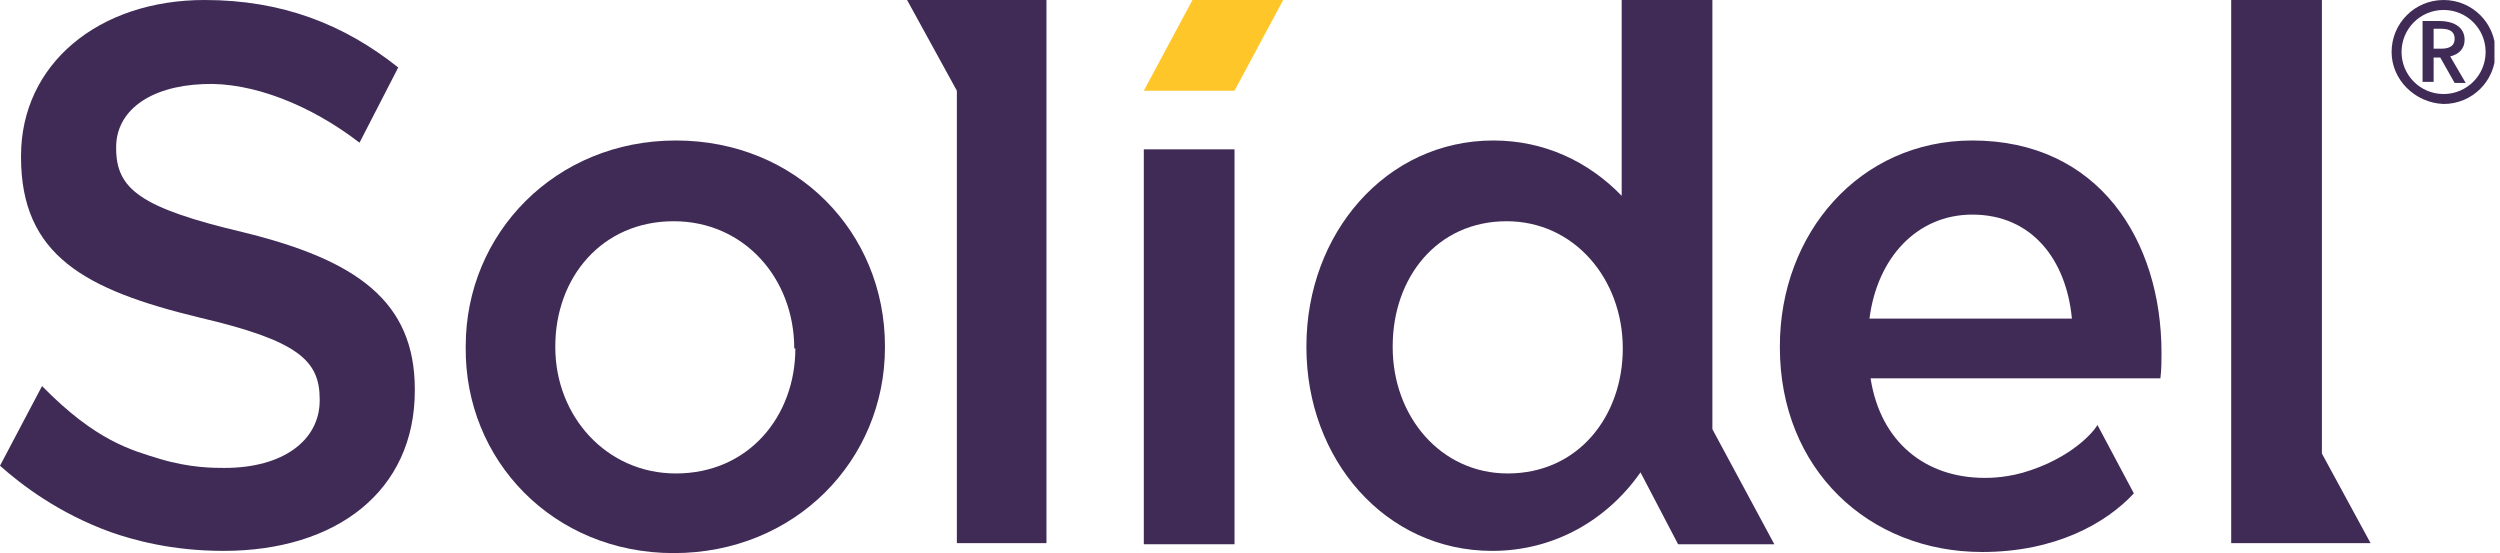 <svg width="226" height="50" viewBox="0 0 226 50" fill="none" xmlns="http://www.w3.org/2000/svg">
<g clip-path="url(#clip0_3583_7864)">
<path d="M216.2 4.7C216.2 2.1 218.3 0 220.9 0C223.5 0 225.6 2.1 225.6 4.7C225.6 7.3 223.5 9.4 220.9 9.4C218.3 9.3 216.2 7.2 216.2 4.7ZM224.7 4.7C224.7 2.6 223 0.9 220.9 0.9C218.8 0.9 217.1 2.6 217.1 4.7C217.1 6.8 218.8 8.5 220.9 8.5C223 8.5 224.7 6.8 224.7 4.7ZM220 7.4H219V1.9H220.5C221.9 1.9 222.8 2.5 222.8 3.6C222.8 4.4 222.3 4.9 221.5 5.1L222.9 7.5H221.9L220.6 5.2H220.5H220V7.4ZM221.9 3.5C221.9 2.9 221.5 2.6 220.7 2.6H220V4.4H220.7C221.5 4.4 221.9 4.1 221.9 3.5Z" fill="#3F2B56"/>
<path d="M22 21C12.7 18.8 10.5 17.1 10.5 13.4V13.3C10.5 10.1 13.4 7.8 18.4 7.6C22.8 7.4 28.1 9.5 32.5 12.9L36 6.1C31.1 2.2 25.5 0 18.5 0C8.9 0 1.9 5.8 1.9 14.1V14.2C1.9 23.1 7.7 26.2 18 28.7C27 30.8 28.9 32.6 28.9 36.1V36.2C28.9 39.8 25.6 42.3 20.3 42.3C19.3 42.3 17.2 42.3 14.5 41.5C11.9 40.7 8.7 39.9 3.8 34.9L0 42.1C1.9 43.8 5.3 46.4 10 48.1C12 48.8 15.5 49.8 20.2 49.8C30.4 49.8 37.5 44.4 37.5 35.3V35.2C37.5 27.2 32.2 23.5 22 21Z" fill="#3F2B56"/>
<path d="M61.1 12.7C50.2 12.7 42.1 21.1 42.1 31.3V31.4C42 41.6 50 50 60.9 50C71.9 50 80 41.6 80 31.4V31.3C80 21 72 12.7 61.1 12.7ZM71.9 31.5C71.9 37.6 67.7 42.8 61.1 42.8C54.8 42.8 50.2 37.6 50.2 31.4V31.3C50.2 25.1 54.4 20 60.9 20C67.3 20 71.8 25.2 71.8 31.5H71.9Z" fill="#3F2B56"/>
<path d="M111.6 13.5H103.4V49.2H111.6V13.5Z" fill="#3F2B56"/>
<path d="M103.4 8.2H111.6L116 0H107.8L103.4 8.2Z" fill="#FFC629"/>
<path d="M178.3 12.7C168.1 12.7 160.9 21.1 160.9 31.3V31.4C160.9 42.4 168.9 49.9 179.2 49.9C185.8 49.9 190.4 47.3 192.9 44.6L189.6 38.4C189.7 38.4 188 41 183.6 42.5C181.6 43.2 179.9 43.2 179.4 43.2C174.1 43.2 170 40 169.1 34.2H195.3C195.4 33.4 195.4 32.6 195.4 31.9C195.4 21.7 189.7 12.7 178.3 12.7ZM169 28.8C169.7 23.3 173.3 19.4 178.3 19.4C183.7 19.4 186.8 23.5 187.3 28.8H169Z" fill="#3F2B56"/>
<path d="M209.9 41V0H201.7V49.1H214.3L209.9 41Z" fill="#3F2B56"/>
<path d="M82 0L86.5 8.2V49.1H94.6V0H82Z" fill="#3F2B56"/>
<path d="M151.7 49.2H160.4L154.8 38.8V0H146.6V17.7C143.6 14.6 139.6 12.7 135 12.7C125.3 12.7 118.1 21.1 118.1 31.3V31.4C118.1 41.5 125.2 49.8 134.9 49.8C140.5 49.8 145.3 47 148.3 42.7L151.7 49.2ZM146.7 31.5C146.7 37.6 142.7 42.8 136.3 42.8C130.2 42.8 125.9 37.6 125.9 31.4V31.3C125.9 25.1 129.9 20 136.2 20C142.3 20 146.7 25.2 146.7 31.5Z" fill="#3F2B56"/>
</g>
<defs>
<clipPath id="clip0_3583_7864">
<rect width="225.5" height="50" fill="white"/>
</clipPath>
</defs>
</svg>
